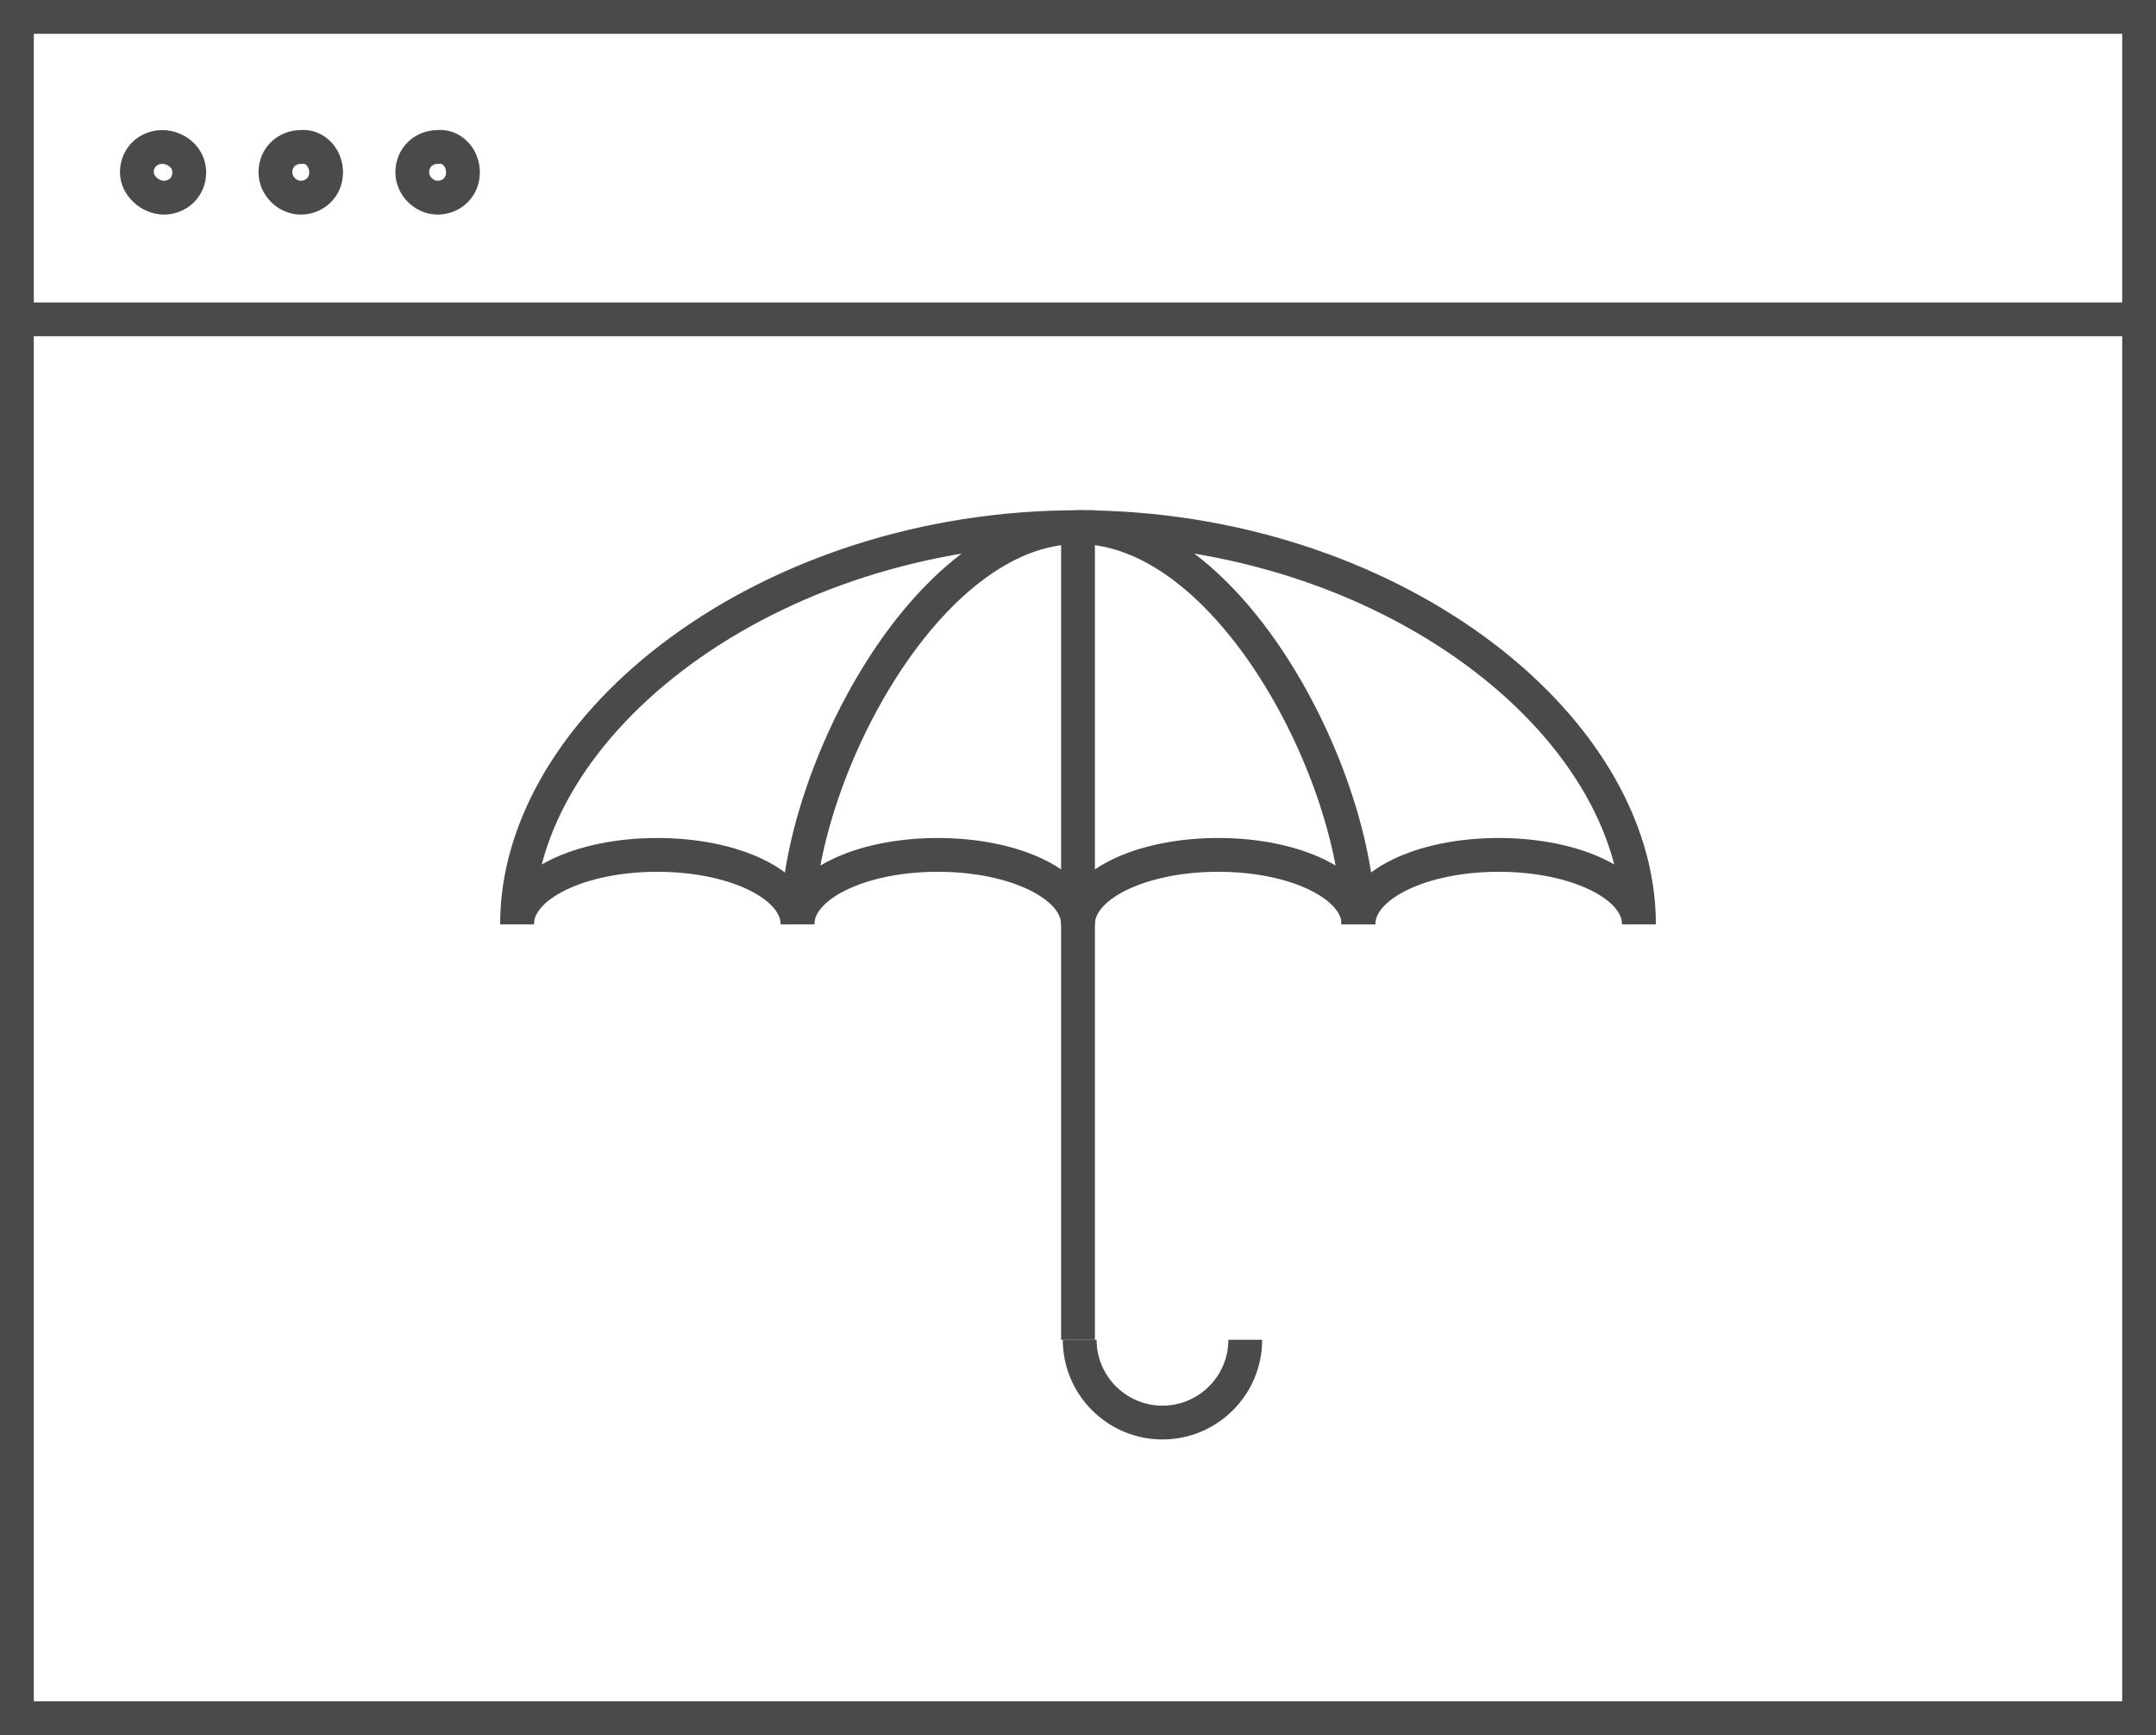 <?xml version="1.0" encoding="utf-8"?>
<!-- Generator: Adobe Illustrator 24.1.0, SVG Export Plug-In . SVG Version: 6.00 Build 0)  -->
<svg version="1.1" id="Ebene_1" xmlns="http://www.w3.org/2000/svg" xmlns:xlink="http://www.w3.org/1999/xlink" x="0px" y="0px"
	 width="127.6px" height="102.7px" viewBox="0 0 127.6 102.7" style="enable-background:new 0 0 127.6 102.7;" xml:space="preserve"
	>
<style type="text/css">
	.st0{fill:none;stroke:#4B4A4A;stroke-width:2;stroke-miterlimit:10;}
</style>
<path class="st0" d="M27.4,10.2c0,0.9-0.7,1.5-1.5,1.5s-1.5-0.7-1.5-1.5c0-0.9,0.7-1.5,1.5-1.5C26.7,8.6,27.4,9.3,27.4,10.2z
	 M19.3,10.2c0,0.9-0.7,1.5-1.5,1.5s-1.5-0.7-1.5-1.5c0-0.9,0.7-1.5,1.5-1.5C18.6,8.6,19.3,9.3,19.3,10.2z M11.2,10.2
	c0,0.9-0.7,1.5-1.5,1.5S8.1,11,8.1,10.2c0-0.9,0.7-1.5,1.5-1.5S11.2,9.3,11.2,10.2z M1,18.9h125.6H1z M1,101.7h125.6V1H1V101.7z"/>
<path class="st0" d="M30.6,54.7c0-11.9,14.9-23.5,33.2-23.5S97,42.8,97,54.7"/>
<path class="st0" d="M30.6,54.7c0-2.3,3.7-4.1,8.3-4.1s8.3,1.8,8.3,4.1"/>
<path class="st0" d="M80.4,54.7c0-2.3-3.7-4.1-8.3-4.1s-8.3,1.8-8.3,4.1l0-23.5c-9,0-16.6,14.8-16.6,23.5c0-2.3,3.7-4.1,8.3-4.1
	s8.3,1.8,8.3,4.1"/>
<path class="st0" d="M63.8,31.2c9,0,16.6,14.8,16.6,23.5"/>
<path class="st0" d="M80.4,54.7c0-2.3,3.7-4.1,8.3-4.1s8.3,1.8,8.3,4.1"/>
<line class="st0" x1="63.8" y1="52" x2="63.8" y2="79.3"/>
<path class="st0" d="M73.7,79.3c0,2.7-2.2,4.9-4.9,4.9c-2.7,0-4.9-2.2-4.9-4.9"/>
</svg>
